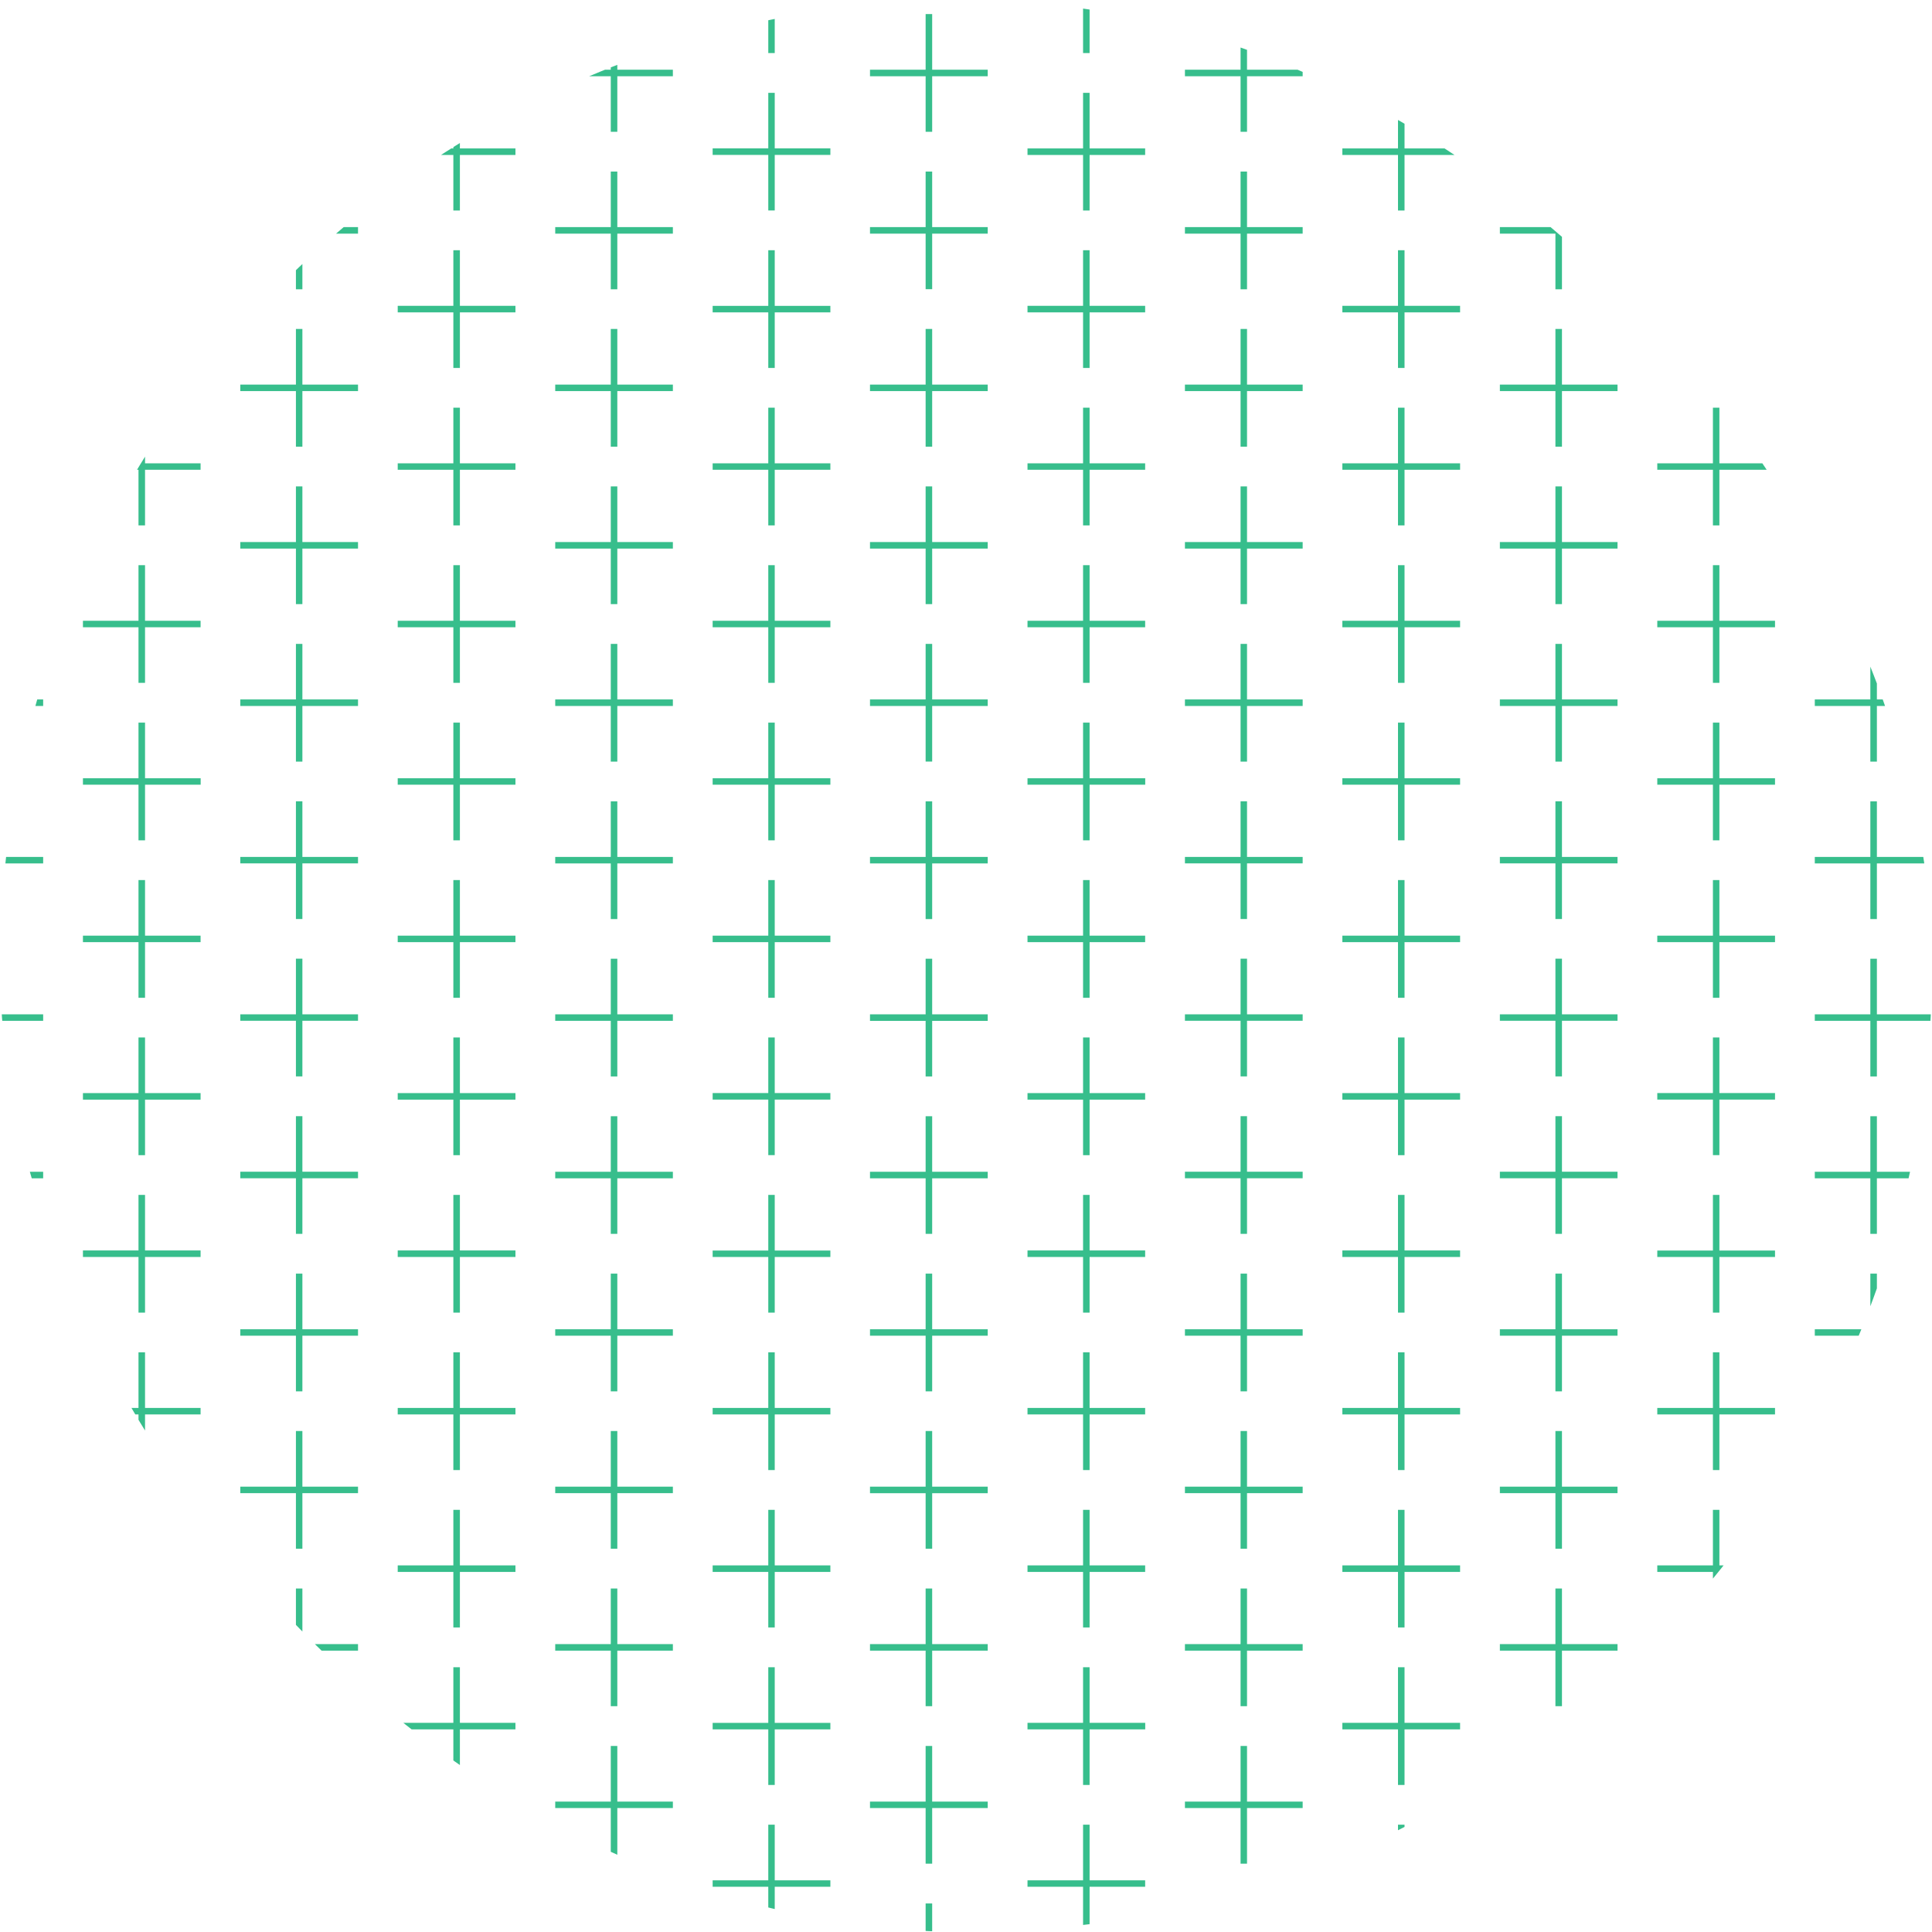 <svg width="200" height="200" viewBox="0 0 200 200" fill="none" xmlns="http://www.w3.org/2000/svg">
<g clip-path="url(#clip0_575_91233)">
<g clip-path="url(#clip1_575_91233)">
<path d="M63.905 180.742H63.227V186.501H57.477V187.17H63.227V192.929H63.905V187.17H69.656V186.501H63.905V180.742Z" fill="#37BE8C"/>
<path d="M63.905 197.039H63.227V202.798H57.477V203.475H63.227V209.226H63.905V203.475H69.656V202.798H63.905V197.039Z" fill="#37BE8C"/>
<path d="M47.608 188.891H46.931V194.649H41.172V195.319H46.931V201.077H47.608V195.319H53.359V194.649H47.608V188.891Z" fill="#37BE8C"/>
<path d="M31.303 180.742H30.634V186.501H24.875V187.17H30.634V192.929H31.303V187.17H37.062V186.501H31.303V180.742Z" fill="#37BE8C"/>
<path d="M31.303 197.039H30.634V202.798H24.875V203.475H30.634V209.226H31.303V203.475H37.062V202.798H31.303V197.039Z" fill="#37BE8C"/>
<path d="M15.014 188.891H14.337V194.649H8.586V195.319H14.337V201.077H15.014V195.319H20.765V194.649H15.014V188.891Z" fill="#37BE8C"/>
<path d="M-1.283 180.742H-1.96V186.501H-7.719V187.17H-1.96V192.929H-1.283V187.17H4.468V186.501H-1.283V180.742Z" fill="#37BE8C"/>
<path d="M-1.283 197.039H-1.96V202.798H-7.719V203.475H-1.96V209.226H-1.283V203.475H4.468V202.798H-1.283V197.039Z" fill="#37BE8C"/>
<path d="M161.694 180.742H161.017V186.501H155.266V187.17H161.017V192.929H161.694V187.17H167.445V186.501H161.694V180.742Z" fill="#37BE8C"/>
<path d="M161.694 197.039H161.017V202.798H155.266V203.475H161.017V209.226H161.694V203.475H167.445V202.798H161.694V197.039Z" fill="#37BE8C"/>
<path d="M145.397 188.891H144.72V194.649H138.961V195.319H144.72V201.077H145.397V195.319H151.148V194.649H145.397V188.891Z" fill="#37BE8C"/>
<path d="M129.092 180.742H128.423V186.501H122.664V187.17H128.423V192.929H129.092V187.17H134.851V186.501H129.092V180.742Z" fill="#37BE8C"/>
<path d="M129.092 197.039H128.423V202.798H122.664V203.475H128.423V209.226H129.092V203.475H134.851V202.798H129.092V197.039Z" fill="#37BE8C"/>
<path d="M112.795 188.891H112.118V194.649H106.367V195.319H112.118V201.077H112.795V195.319H118.546V194.649H112.795V188.891Z" fill="#37BE8C"/>
<path d="M96.498 186.501V180.742H95.821V186.501H90.062V187.17H95.821V192.929H96.498V187.17H102.249V186.501H96.498Z" fill="#37BE8C"/>
<path d="M102.249 202.798H96.498V197.047H96.49H95.821V202.798H90.062V203.475H95.821V209.226H96.49H96.498V203.475H102.249V202.798Z" fill="#37BE8C"/>
<path d="M80.201 188.891H79.532V194.649H73.773V195.319H79.532V201.077H80.201V195.319H85.96V194.649H80.201V188.891Z" fill="#37BE8C"/>
<path d="M63.905 1.457H63.227V7.216H57.477V7.893H63.227V13.644H63.905V7.893H69.656V7.216H63.905V1.457Z" fill="#37BE8C"/>
<path d="M63.905 17.758H63.227V23.509H57.477V24.186H63.227V29.945H63.905V24.186H69.656V23.509H63.905V17.758Z" fill="#37BE8C"/>
<path d="M63.905 34.055H63.227V39.813H57.477V40.483H63.227V46.241H63.905V40.483H69.656V39.813H63.905V34.055Z" fill="#37BE8C"/>
<path d="M63.905 50.352H63.227V56.11H57.477V56.787H63.227V62.538H63.905V56.787H69.656V56.11H63.905V50.352Z" fill="#37BE8C"/>
<path d="M63.905 66.656H63.227V72.407H57.477V73.084H63.227V78.843H63.905V73.084H69.656V72.407H63.905V66.656Z" fill="#37BE8C"/>
<path d="M47.608 -6.691H46.931V-0.933H41.172V-0.263H46.931V5.495H47.608V-0.263H53.359V-0.933H47.608V-6.691Z" fill="#37BE8C"/>
<path d="M47.608 9.613H46.931V15.364H41.172V16.041H46.931V21.792H47.608V16.041H53.359V15.364H47.608V9.613Z" fill="#37BE8C"/>
<path d="M47.608 25.906H46.931V31.657H41.172V32.334H46.931V38.093H47.608V32.334H53.359V31.657H47.608V25.906Z" fill="#37BE8C"/>
<path d="M47.608 42.203H46.931V47.962H41.172V48.631H46.931V54.39H47.608V48.631H53.359V47.962H47.608V42.203Z" fill="#37BE8C"/>
<path d="M47.608 58.508H46.931V64.259H41.172V64.936H46.931V70.687H47.608V64.936H53.359V64.259H47.608V58.508Z" fill="#37BE8C"/>
<path d="M31.303 1.457H30.634V7.216H24.875V7.893H30.634V13.644H31.303V7.893H37.062V7.216H31.303V1.457Z" fill="#37BE8C"/>
<path d="M31.303 17.758H30.634V23.509H24.875V24.186H30.634V29.945H31.303V24.186H37.062V23.509H31.303V17.758Z" fill="#37BE8C"/>
<path d="M31.303 34.055H30.634V39.813H24.875V40.483H30.634V46.241H31.303V40.483H37.062V39.813H31.303V34.055Z" fill="#37BE8C"/>
<path d="M31.303 50.352H30.634V56.11H24.875V56.787H30.634V62.538H31.303V56.787H37.062V56.11H31.303V50.352Z" fill="#37BE8C"/>
<path d="M31.303 66.656H30.634V72.407H24.875V73.084H30.634V78.843H31.303V73.084H37.062V72.407H31.303V66.656Z" fill="#37BE8C"/>
<path d="M15.014 -6.691H14.337V-0.933H8.586V-0.263H14.337V5.495H15.014V-0.263H20.765V-0.933H15.014V-6.691Z" fill="#37BE8C"/>
<path d="M15.014 9.613H14.337V15.364H8.586V16.041H14.337V21.792H15.014V16.041H20.765V15.364H15.014V9.613Z" fill="#37BE8C"/>
<path d="M15.014 25.906H14.337V31.657H8.586V32.334H14.337V38.093H15.014V32.334H20.765V31.657H15.014V25.906Z" fill="#37BE8C"/>
<path d="M15.014 42.203H14.337V47.962H8.586V48.631H14.337V54.39H15.014V48.631H20.765V47.962H15.014V42.203Z" fill="#37BE8C"/>
<path d="M15.014 58.508H14.337V64.259H8.586V64.936H14.337V70.687H15.014V64.936H20.765V64.259H15.014V58.508Z" fill="#37BE8C"/>
<path d="M-1.283 1.457H-1.96V7.216H-7.719V7.893H-1.96V13.644H-1.283V7.893H4.468V7.216H-1.283V1.457Z" fill="#37BE8C"/>
<path d="M-1.283 17.758H-1.96V23.509H-7.719V24.186H-1.96V29.945H-1.283V24.186H4.468V23.509H-1.283V17.758Z" fill="#37BE8C"/>
<path d="M-1.283 34.055H-1.96V39.813H-7.719V40.483H-1.96V46.241H-1.283V40.483H4.468V39.813H-1.283V34.055Z" fill="#37BE8C"/>
<path d="M-1.283 50.352H-1.96V56.11H-7.719V56.787H-1.96V62.538H-1.283V56.787H4.468V56.11H-1.283V50.352Z" fill="#37BE8C"/>
<path d="M-1.283 66.656H-1.96V72.407H-7.719V73.084H-1.96V78.843H-1.283V73.084H4.468V72.407H-1.283V66.656Z" fill="#37BE8C"/>
<path d="M63.905 82.953H63.227V88.712H57.477V89.381H63.227V95.14H63.905V89.381H69.656V88.712H63.905V82.953Z" fill="#37BE8C"/>
<path d="M63.905 99.246H63.227V105.005H57.477V105.674H63.227V111.433H63.905V105.674H69.656V105.005H63.905V99.246Z" fill="#37BE8C"/>
<path d="M63.905 115.551H63.227V121.302H57.477V121.979H63.227V127.73H63.905V121.979H69.656V121.302H63.905V115.551Z" fill="#37BE8C"/>
<path d="M63.905 131.844H63.227V137.603H57.477V138.272H63.227V144.031H63.905V138.272H69.656V137.603H63.905V131.844Z" fill="#37BE8C"/>
<path d="M63.905 148.141H63.227V153.899H57.477V154.569H63.227V160.327H63.905V154.569H69.656V153.899H63.905V148.141Z" fill="#37BE8C"/>
<path d="M63.905 164.445H63.227V170.196H57.477V170.873H63.227V176.624H63.905V170.873H69.656V170.196H63.905V164.445Z" fill="#37BE8C"/>
<path d="M47.608 74.805H46.931V80.563H41.172V81.233H46.931V86.992H47.608V81.233H53.359V80.563H47.608V74.805Z" fill="#37BE8C"/>
<path d="M47.608 91.102H46.931V96.86H41.172V97.53H46.931V103.288H47.608V97.53H53.359V96.86H47.608V91.102Z" fill="#37BE8C"/>
<path d="M47.608 107.398H46.931V113.157H41.172V113.834H46.931V119.585H47.608V113.834H53.359V113.157H47.608V107.398Z" fill="#37BE8C"/>
<path d="M47.608 123.695H46.931V129.446H41.172V130.123H46.931V135.882H47.608V130.123H53.359V129.446H47.608V123.695Z" fill="#37BE8C"/>
<path d="M47.608 139.992H46.931V145.751H41.172V146.42H46.931V152.179H47.608V146.42H53.359V145.751H47.608V139.992Z" fill="#37BE8C"/>
<path d="M47.608 156.297H46.931V162.048H41.172V162.725H46.931V168.476H47.608V162.725H53.359V162.048H47.608V156.297Z" fill="#37BE8C"/>
<path d="M47.608 172.594H46.931V178.345H41.172V179.022H46.931V184.781H47.608V179.022H53.359V178.345H47.608V172.594Z" fill="#37BE8C"/>
<path d="M31.303 82.949H30.634V88.708H24.875V89.377H30.634V95.136H31.303V89.377H37.062V88.708H31.303V82.949Z" fill="#37BE8C"/>
<path d="M31.303 99.242H30.634V105.001H24.875V105.67H30.634V111.429H31.303V105.67H37.062V105.001H31.303V99.242Z" fill="#37BE8C"/>
<path d="M31.303 115.547H30.634V121.298H24.875V121.975H30.634V127.726H31.303V121.975H37.062V121.298H31.303V115.547Z" fill="#37BE8C"/>
<path d="M31.303 131.844H30.634V137.603H24.875V138.272H30.634V144.031H31.303V138.272H37.062V137.603H31.303V131.844Z" fill="#37BE8C"/>
<path d="M31.303 148.141H30.634V153.899H24.875V154.569H30.634V160.327H31.303V154.569H37.062V153.899H31.303V148.141Z" fill="#37BE8C"/>
<path d="M31.303 164.445H30.634V170.196H24.875V170.873H30.634V176.624H31.303V170.873H37.062V170.196H31.303V164.445Z" fill="#37BE8C"/>
<path d="M15.014 74.805H14.337V80.563H8.586V81.233H14.337V86.992H15.014V81.233H20.773V80.563H15.014V74.805Z" fill="#37BE8C"/>
<path d="M15.014 91.102H14.337V96.86H8.586V97.53H14.337V103.288H15.014V97.53H20.765V96.86H15.014V91.102Z" fill="#37BE8C"/>
<path d="M15.014 107.398H14.337V113.157H8.586V113.834H14.337V119.585H15.014V113.834H20.765V113.157H15.014V107.398Z" fill="#37BE8C"/>
<path d="M15.014 123.695H14.337V129.446H8.586V130.123H14.337V135.882H15.014V130.123H20.765V129.446H15.014V123.695Z" fill="#37BE8C"/>
<path d="M15.014 139.992H14.337V145.751H8.586V146.42H14.337V152.179H15.014V146.42H20.765V145.751H15.014V139.992Z" fill="#37BE8C"/>
<path d="M15.014 156.297H14.337V162.048H8.586V162.725H14.337V168.476H15.014V162.725H20.765V162.048H15.014V156.297Z" fill="#37BE8C"/>
<path d="M15.014 172.594H14.337V178.345H8.586V179.022H14.337V184.781H15.014V179.022H20.773V178.345H15.014V172.594Z" fill="#37BE8C"/>
<path d="M-1.283 82.953H-1.96V88.712H-7.719V89.381H-1.96V95.14H-1.283V89.381H4.468V88.712H-1.283V82.953Z" fill="#37BE8C"/>
<path d="M-1.283 99.246H-1.96V105.005H-7.719V105.674H-1.96V111.433H-1.283V105.674H4.468V105.005H-1.283V99.246Z" fill="#37BE8C"/>
<path d="M-1.283 115.551H-1.96V121.302H-7.719V121.979H-1.96V127.73H-1.283V121.979H4.468V121.302H-1.283V115.551Z" fill="#37BE8C"/>
<path d="M-1.283 131.844H-1.96V137.603H-7.719V138.272H-1.96V144.031H-1.283V138.272H4.468V137.603H-1.283V131.844Z" fill="#37BE8C"/>
<path d="M-1.283 148.141H-1.96V153.899H-7.719V154.569H-1.96V160.327H-1.283V154.569H4.468V153.899H-1.283V148.141Z" fill="#37BE8C"/>
<path d="M-1.283 164.445H-1.96V170.196H-7.719V170.873H-1.96V176.624H-1.283V170.873H4.468V170.196H-1.283V164.445Z" fill="#37BE8C"/>
<path d="M161.694 1.457H161.017V7.216H155.266V7.893H161.017V13.644H161.694V7.893H167.445V7.216H161.694V1.457Z" fill="#37BE8C"/>
<path d="M161.694 17.758H161.017V23.509H155.266V24.186H161.017V29.945H161.694V24.186H167.445V23.509H161.694V17.758Z" fill="#37BE8C"/>
<path d="M161.694 34.055H161.017V39.813H155.266V40.483H161.017V46.241H161.694V40.483H167.445V39.813H161.694V34.055Z" fill="#37BE8C"/>
<path d="M161.694 50.352H161.017V56.11H155.266V56.787H161.017V62.538H161.694V56.787H167.445V56.11H161.694V50.352Z" fill="#37BE8C"/>
<path d="M161.694 66.656H161.017V72.407H155.266V73.084H161.017V78.843H161.694V73.084H167.445V72.407H161.694V66.656Z" fill="#37BE8C"/>
<path d="M145.397 -6.691H144.72V-0.933H138.961V-0.263H144.72V5.495H145.397V-0.263H151.148V-0.933H145.397V-6.691Z" fill="#37BE8C"/>
<path d="M145.397 9.613H144.72V15.364H138.961V16.041H144.72V21.792H145.397V16.041H151.148V15.364H145.397V9.613Z" fill="#37BE8C"/>
<path d="M145.397 25.906H144.72V31.657H138.961V32.334H144.72V38.093H145.397V32.334H151.148V31.657H145.397V25.906Z" fill="#37BE8C"/>
<path d="M145.397 42.203H144.72V47.962H138.961V48.631H144.72V54.39H145.397V48.631H151.148V47.962H145.397V42.203Z" fill="#37BE8C"/>
<path d="M145.397 58.508H144.72V64.259H138.961V64.936H144.72V70.687H145.397V64.936H151.148V64.259H145.397V58.508Z" fill="#37BE8C"/>
<path d="M129.092 1.457H128.423V7.216H122.664V7.893H128.423V13.644H129.092V7.893H134.851V7.216H129.092V1.457Z" fill="#37BE8C"/>
<path d="M129.092 17.758H128.423V23.509H122.664V24.186H128.423V29.945H129.092V24.186H134.851V23.509H129.092V17.758Z" fill="#37BE8C"/>
<path d="M129.092 34.055H128.423V39.813H122.664V40.483H128.423V46.241H129.092V40.483H134.851V39.813H129.092V34.055Z" fill="#37BE8C"/>
<path d="M129.092 50.352H128.423V56.11H122.664V56.787H128.423V62.538H129.092V56.787H134.851V56.11H129.092V50.352Z" fill="#37BE8C"/>
<path d="M129.092 66.656H128.423V72.407H122.664V73.084H128.423V78.843H129.092V73.084H134.851V72.407H129.092V66.656Z" fill="#37BE8C"/>
<path d="M112.795 -6.691H112.118V-0.933H106.367V-0.263H112.118V5.495H112.795V-0.263H118.546V-0.933H112.795V-6.691Z" fill="#37BE8C"/>
<path d="M112.795 9.613H112.118V15.364H106.367V16.041H112.118V21.792H112.795V16.041H118.546V15.364H112.795V9.613Z" fill="#37BE8C"/>
<path d="M112.795 25.906H112.118V31.657H106.367V32.334H112.118V38.093H112.795V32.334H118.546V31.657H112.795V25.906Z" fill="#37BE8C"/>
<path d="M112.795 42.203H112.118V47.962H106.367V48.631H112.118V54.39H112.795V48.631H118.546V47.962H112.795V42.203Z" fill="#37BE8C"/>
<path d="M112.795 58.508H112.118V64.259H106.367V64.936H112.118V70.687H112.795V64.936H118.546V64.259H112.795V58.508Z" fill="#37BE8C"/>
<path d="M102.249 7.216H96.498V1.457H96.49H95.821V7.216H90.062V7.893H95.821V13.644H96.49H96.498V7.893H102.249V7.216Z" fill="#37BE8C"/>
<path d="M96.498 23.509V17.758H95.821V23.509H90.062V24.186H95.821V29.937H96.498V24.186H102.249V23.509H96.498Z" fill="#37BE8C"/>
<path d="M96.498 39.813V34.055H95.821V39.813H90.062V40.483H95.821V46.241H96.498V40.483H102.249V39.813H96.498Z" fill="#37BE8C"/>
<path d="M102.249 56.11H96.498V50.352H96.49H95.821V56.11H90.062V56.787H95.821V62.538H96.49H96.498V56.787H102.249V56.11Z" fill="#37BE8C"/>
<path d="M96.498 72.407V66.656H95.821V72.407H90.062V73.084H95.821V78.835H96.498V73.084H102.249V72.407H96.498Z" fill="#37BE8C"/>
<path d="M80.201 -6.691H79.532V-0.933H73.773V-0.263H79.532V5.495H80.201V-0.263H85.96V-0.933H80.201V-6.691Z" fill="#37BE8C"/>
<path d="M80.201 9.609H79.532V15.36H73.773V16.037H79.532V21.788H80.201V16.037H85.96V15.36H80.201V9.609Z" fill="#37BE8C"/>
<path d="M80.201 25.906H79.532V31.665H73.773V32.334H79.532V38.093H80.201V32.334H85.96V31.665H80.201V25.906Z" fill="#37BE8C"/>
<path d="M80.201 42.203H79.532V47.962H73.773V48.631H79.532V54.39H80.201V48.631H85.96V47.962H80.201V42.203Z" fill="#37BE8C"/>
<path d="M80.201 58.508H79.532V64.259H73.773V64.936H79.532V70.687H80.201V64.936H85.96V64.259H80.201V58.508Z" fill="#37BE8C"/>
<path d="M161.694 82.949H161.017V88.708H155.266V89.377H161.017V95.136H161.694V89.377H167.445V88.708H161.694V82.949Z" fill="#37BE8C"/>
<path d="M161.694 99.242H161.017V105.001H155.266V105.67H161.017V111.429H161.694V105.67H167.445V105.001H161.694V99.242Z" fill="#37BE8C"/>
<path d="M161.694 115.547H161.017V121.298H155.266V121.975H161.017V127.726H161.694V121.975H167.445V121.298H161.694V115.547Z" fill="#37BE8C"/>
<path d="M161.694 131.844H161.017V137.603H155.266V138.272H161.017V144.031H161.694V138.272H167.445V137.603H161.694V131.844Z" fill="#37BE8C"/>
<path d="M161.694 148.141H161.017V153.899H155.266V154.569H161.017V160.327H161.694V154.569H167.445V153.899H161.694V148.141Z" fill="#37BE8C"/>
<path d="M161.694 164.445H161.017V170.196H155.266V170.873H161.017V176.624H161.694V170.873H167.445V170.196H161.694V164.445Z" fill="#37BE8C"/>
<path d="M145.397 74.805H144.72V80.563H138.961V81.233H144.72V86.992H145.397V81.233H151.148V80.563H145.397V74.805Z" fill="#37BE8C"/>
<path d="M145.397 91.102H144.72V96.86H138.961V97.53H144.72V103.288H145.397V97.53H151.148V96.86H145.397V91.102Z" fill="#37BE8C"/>
<path d="M145.397 107.398H144.72V113.157H138.961V113.834H144.72V119.585H145.397V113.834H151.148V113.157H145.397V107.398Z" fill="#37BE8C"/>
<path d="M145.397 123.695H144.72V129.446H138.961V130.123H144.72V135.882H145.397V130.123H151.148V129.446H145.397V123.695Z" fill="#37BE8C"/>
<path d="M145.397 139.992H144.72V145.751H138.961V146.42H144.72V152.179H145.397V146.42H151.148V145.751H145.397V139.992Z" fill="#37BE8C"/>
<path d="M145.397 156.297H144.72V162.048H138.961V162.725H144.72V168.476H145.397V162.725H151.148V162.048H145.397V156.297Z" fill="#37BE8C"/>
<path d="M145.397 172.594H144.72V178.345H138.961V179.022H144.72V184.781H145.397V179.022H151.148V178.345H145.397V172.594Z" fill="#37BE8C"/>
<path d="M129.092 82.949H128.423V88.708H122.664V89.377H128.423V95.136H129.092V89.377H134.851V88.708H129.092V82.949Z" fill="#37BE8C"/>
<path d="M129.092 99.242H128.423V105.001H122.664V105.67H128.423V111.429H129.092V105.67H134.851V105.001H129.092V99.242Z" fill="#37BE8C"/>
<path d="M129.092 115.547H128.423V121.298H122.664V121.975H128.423V127.726H129.092V121.975H134.851V121.298H129.092V115.547Z" fill="#37BE8C"/>
<path d="M129.092 131.844H128.423V137.603H122.664V138.272H128.423V144.031H129.092V138.272H134.851V137.603H129.092V131.844Z" fill="#37BE8C"/>
<path d="M129.092 148.141H128.423V153.899H122.664V154.569H128.423V160.327H129.092V154.569H134.851V153.899H129.092V148.141Z" fill="#37BE8C"/>
<path d="M129.092 164.445H128.423V170.196H122.664V170.873H128.423V176.624H129.092V170.873H134.851V170.196H129.092V164.445Z" fill="#37BE8C"/>
<path d="M112.795 74.805H112.118V80.563H106.367V81.233H112.118V86.992H112.795V81.233H118.554V80.563H112.795V74.805Z" fill="#37BE8C"/>
<path d="M112.795 91.102H112.118V96.86H106.367V97.53H112.118V103.288H112.795V97.53H118.546V96.86H112.795V91.102Z" fill="#37BE8C"/>
<path d="M112.795 107.398H112.118V113.157H106.367V113.834H112.118V119.585H112.795V113.834H118.546V113.157H112.795V107.398Z" fill="#37BE8C"/>
<path d="M112.795 123.695H112.118V129.446H106.367V130.123H112.118V135.882H112.795V130.123H118.546V129.446H112.795V123.695Z" fill="#37BE8C"/>
<path d="M112.795 139.992H112.118V145.751H106.367V146.42H112.118V152.179H112.795V146.42H118.546V145.751H112.795V139.992Z" fill="#37BE8C"/>
<path d="M112.795 156.297H112.118V162.048H106.367V162.725H112.118V168.476H112.795V162.725H118.546V162.048H112.795V156.297Z" fill="#37BE8C"/>
<path d="M112.795 172.594H112.118V178.345H106.367V179.022H112.118V184.781H112.795V179.022H118.554V178.345H112.795V172.594Z" fill="#37BE8C"/>
<path d="M96.498 82.953H95.821V88.712H90.062V89.381H95.821V95.14H96.498V89.381H102.249V88.712H96.498V82.953Z" fill="#37BE8C"/>
<path d="M102.249 105.005H96.498V99.246H96.49H95.821V105.005H90.062V105.682H95.821V111.433H96.49H96.498V105.682H102.249V105.005Z" fill="#37BE8C"/>
<path d="M96.498 121.302V115.551H95.821V121.302H90.062V121.979H95.821V127.73H96.498V121.979H102.249V121.302H96.498Z" fill="#37BE8C"/>
<path d="M96.498 137.603V131.844H95.821V137.603H90.062V138.272H95.821V144.031H96.498V138.272H102.249V137.603H96.498Z" fill="#37BE8C"/>
<path d="M102.249 153.899H96.498V148.141H96.49H95.821V153.899H90.062V154.576H95.821V160.327H96.49H96.498V154.576H102.249V153.899Z" fill="#37BE8C"/>
<path d="M96.498 170.196V164.445H95.821V170.196H90.062V170.873H95.821V176.624H96.498V170.873H102.249V170.196H96.498Z" fill="#37BE8C"/>
<path d="M80.201 74.805H79.532V80.563H73.773V81.233H79.532V86.992H80.201V81.233H85.96V80.563H80.201V74.805Z" fill="#37BE8C"/>
<path d="M80.201 91.102H79.532V96.86H73.773V97.53H79.532V103.288H80.201V97.53H85.96V96.86H80.201V91.102Z" fill="#37BE8C"/>
<path d="M80.201 107.395H79.532V113.153H73.773V113.83H79.532V119.581H80.201V113.83H85.96V113.153H80.201V107.395Z" fill="#37BE8C"/>
<path d="M80.201 123.695H79.532V129.454H73.773V130.123H79.532V135.882H80.201V130.123H85.96V129.454H80.201V123.695Z" fill="#37BE8C"/>
<path d="M80.201 139.992H79.532V145.751H73.773V146.42H79.532V152.179H80.201V146.42H85.96V145.751H80.201V139.992Z" fill="#37BE8C"/>
<path d="M80.201 156.297H79.532V162.048H73.773V162.725H79.532V168.476H80.201V162.725H85.96V162.048H80.201V156.297Z" fill="#37BE8C"/>
<path d="M80.201 172.594H79.532V178.352H73.773V179.022H79.532V184.781H80.201V179.022H85.96V178.352H80.201V172.594Z" fill="#37BE8C"/>
<path d="M194.295 180.742H193.618V186.501H187.867V187.17H193.618V192.929H194.295V187.17H200.046V186.501H194.295V180.742Z" fill="#37BE8C"/>
<path d="M194.295 197.039H193.618V202.798H187.867V203.475H193.618V209.226H194.295V203.475H200.046V202.798H194.295V197.039Z" fill="#37BE8C"/>
<path d="M177.991 188.891H177.321V194.649H171.562V195.319H177.321V201.077H177.991V195.319H183.749V194.649H177.991V188.891Z" fill="#37BE8C"/>
<path d="M194.295 1.457H193.618V7.216H187.867V7.893H193.618V13.644H194.295V7.893H200.046V7.216H194.295V1.457Z" fill="#37BE8C"/>
<path d="M194.295 17.758H193.618V23.509H187.867V24.186H193.618V29.945H194.295V24.186H200.046V23.509H194.295V17.758Z" fill="#37BE8C"/>
<path d="M194.295 34.055H193.618V39.813H187.867V40.483H193.618V46.241H194.295V40.483H200.046V39.813H194.295V34.055Z" fill="#37BE8C"/>
<path d="M194.295 50.352H193.618V56.11H187.867V56.787H193.618V62.538H194.295V56.787H200.046V56.11H194.295V50.352Z" fill="#37BE8C"/>
<path d="M194.295 66.656H193.618V72.407H187.867V73.084H193.618V78.843H194.295V73.084H200.046V72.407H194.295V66.656Z" fill="#37BE8C"/>
<path d="M177.991 -6.691H177.321V-0.933H171.562V-0.263H177.321V5.495H177.991V-0.263H183.749V-0.933H177.991V-6.691Z" fill="#37BE8C"/>
<path d="M177.991 9.609H177.321V15.36H171.562V16.037H177.321V21.788H177.991V16.037H183.749V15.36H177.991V9.609Z" fill="#37BE8C"/>
<path d="M177.991 25.906H177.321V31.665H171.562V32.334H177.321V38.093H177.991V32.334H183.749V31.665H177.991V25.906Z" fill="#37BE8C"/>
<path d="M177.991 42.203H177.321V47.962H171.562V48.631H177.321V54.39H177.991V48.631H183.749V47.962H177.991V42.203Z" fill="#37BE8C"/>
<path d="M177.991 58.508H177.321V64.259H171.562V64.936H177.321V70.687H177.991V64.936H183.749V64.259H177.991V58.508Z" fill="#37BE8C"/>
<path d="M194.295 82.953H193.618V88.712H187.867V89.381H193.618V95.14H194.295V89.381H200.046V88.712H194.295V82.953Z" fill="#37BE8C"/>
<path d="M194.295 99.246H193.618V105.005H187.867V105.674H193.618V111.433H194.295V105.674H200.046V105.005H194.295V99.246Z" fill="#37BE8C"/>
<path d="M194.295 115.551H193.618V121.302H187.867V121.979H193.618V127.73H194.295V121.979H200.046V121.302H194.295V115.551Z" fill="#37BE8C"/>
<path d="M194.295 131.844H193.618V137.603H187.867V138.272H193.618V144.031H194.295V138.272H200.046V137.603H194.295V131.844Z" fill="#37BE8C"/>
<path d="M194.295 148.141H193.618V153.899H187.867V154.569H193.618V160.327H194.295V154.569H200.046V153.899H194.295V148.141Z" fill="#37BE8C"/>
<path d="M194.295 164.445H193.618V170.196H187.867V170.873H193.618V176.624H194.295V170.873H200.046V170.196H194.295V164.445Z" fill="#37BE8C"/>
<path d="M177.991 74.805H177.321V80.563H171.562V81.233H177.321V86.992H177.991V81.233H183.749V80.563H177.991V74.805Z" fill="#37BE8C"/>
<path d="M177.991 91.102H177.321V96.86H171.562V97.53H177.321V103.288H177.991V97.53H183.749V96.86H177.991V91.102Z" fill="#37BE8C"/>
<path d="M177.991 107.395H177.321V113.153H171.562V113.83H177.321V119.581H177.991V113.83H183.749V113.153H177.991V107.395Z" fill="#37BE8C"/>
<path d="M177.991 123.695H177.321V129.454H171.562V130.123H177.321V135.882H177.991V130.123H183.749V129.454H177.991V123.695Z" fill="#37BE8C"/>
<path d="M177.991 139.992H177.321V145.751H171.562V146.42H177.321V152.179H177.991V146.42H183.749V145.751H177.991V139.992Z" fill="#37BE8C"/>
<path d="M177.991 156.297H177.321V162.048H171.562V162.725H177.321V168.476H177.991V162.725H183.749V162.048H177.991V156.297Z" fill="#37BE8C"/>
<path d="M177.991 172.594H177.321V178.352H171.562V179.022H177.321V184.781H177.991V179.022H183.749V178.352H177.991V172.594Z" fill="#37BE8C"/>
</g>
</g>
<defs>
<clipPath id="clip0_575_91233">
<rect width="200" height="200" rx="100" fill="white"/>
</clipPath>
<clipPath id="clip1_575_91233">
<rect width="265.37" height="251.362" fill="white" transform="translate(-32.688 -25.68)"/>
</clipPath>
</defs>
</svg>

